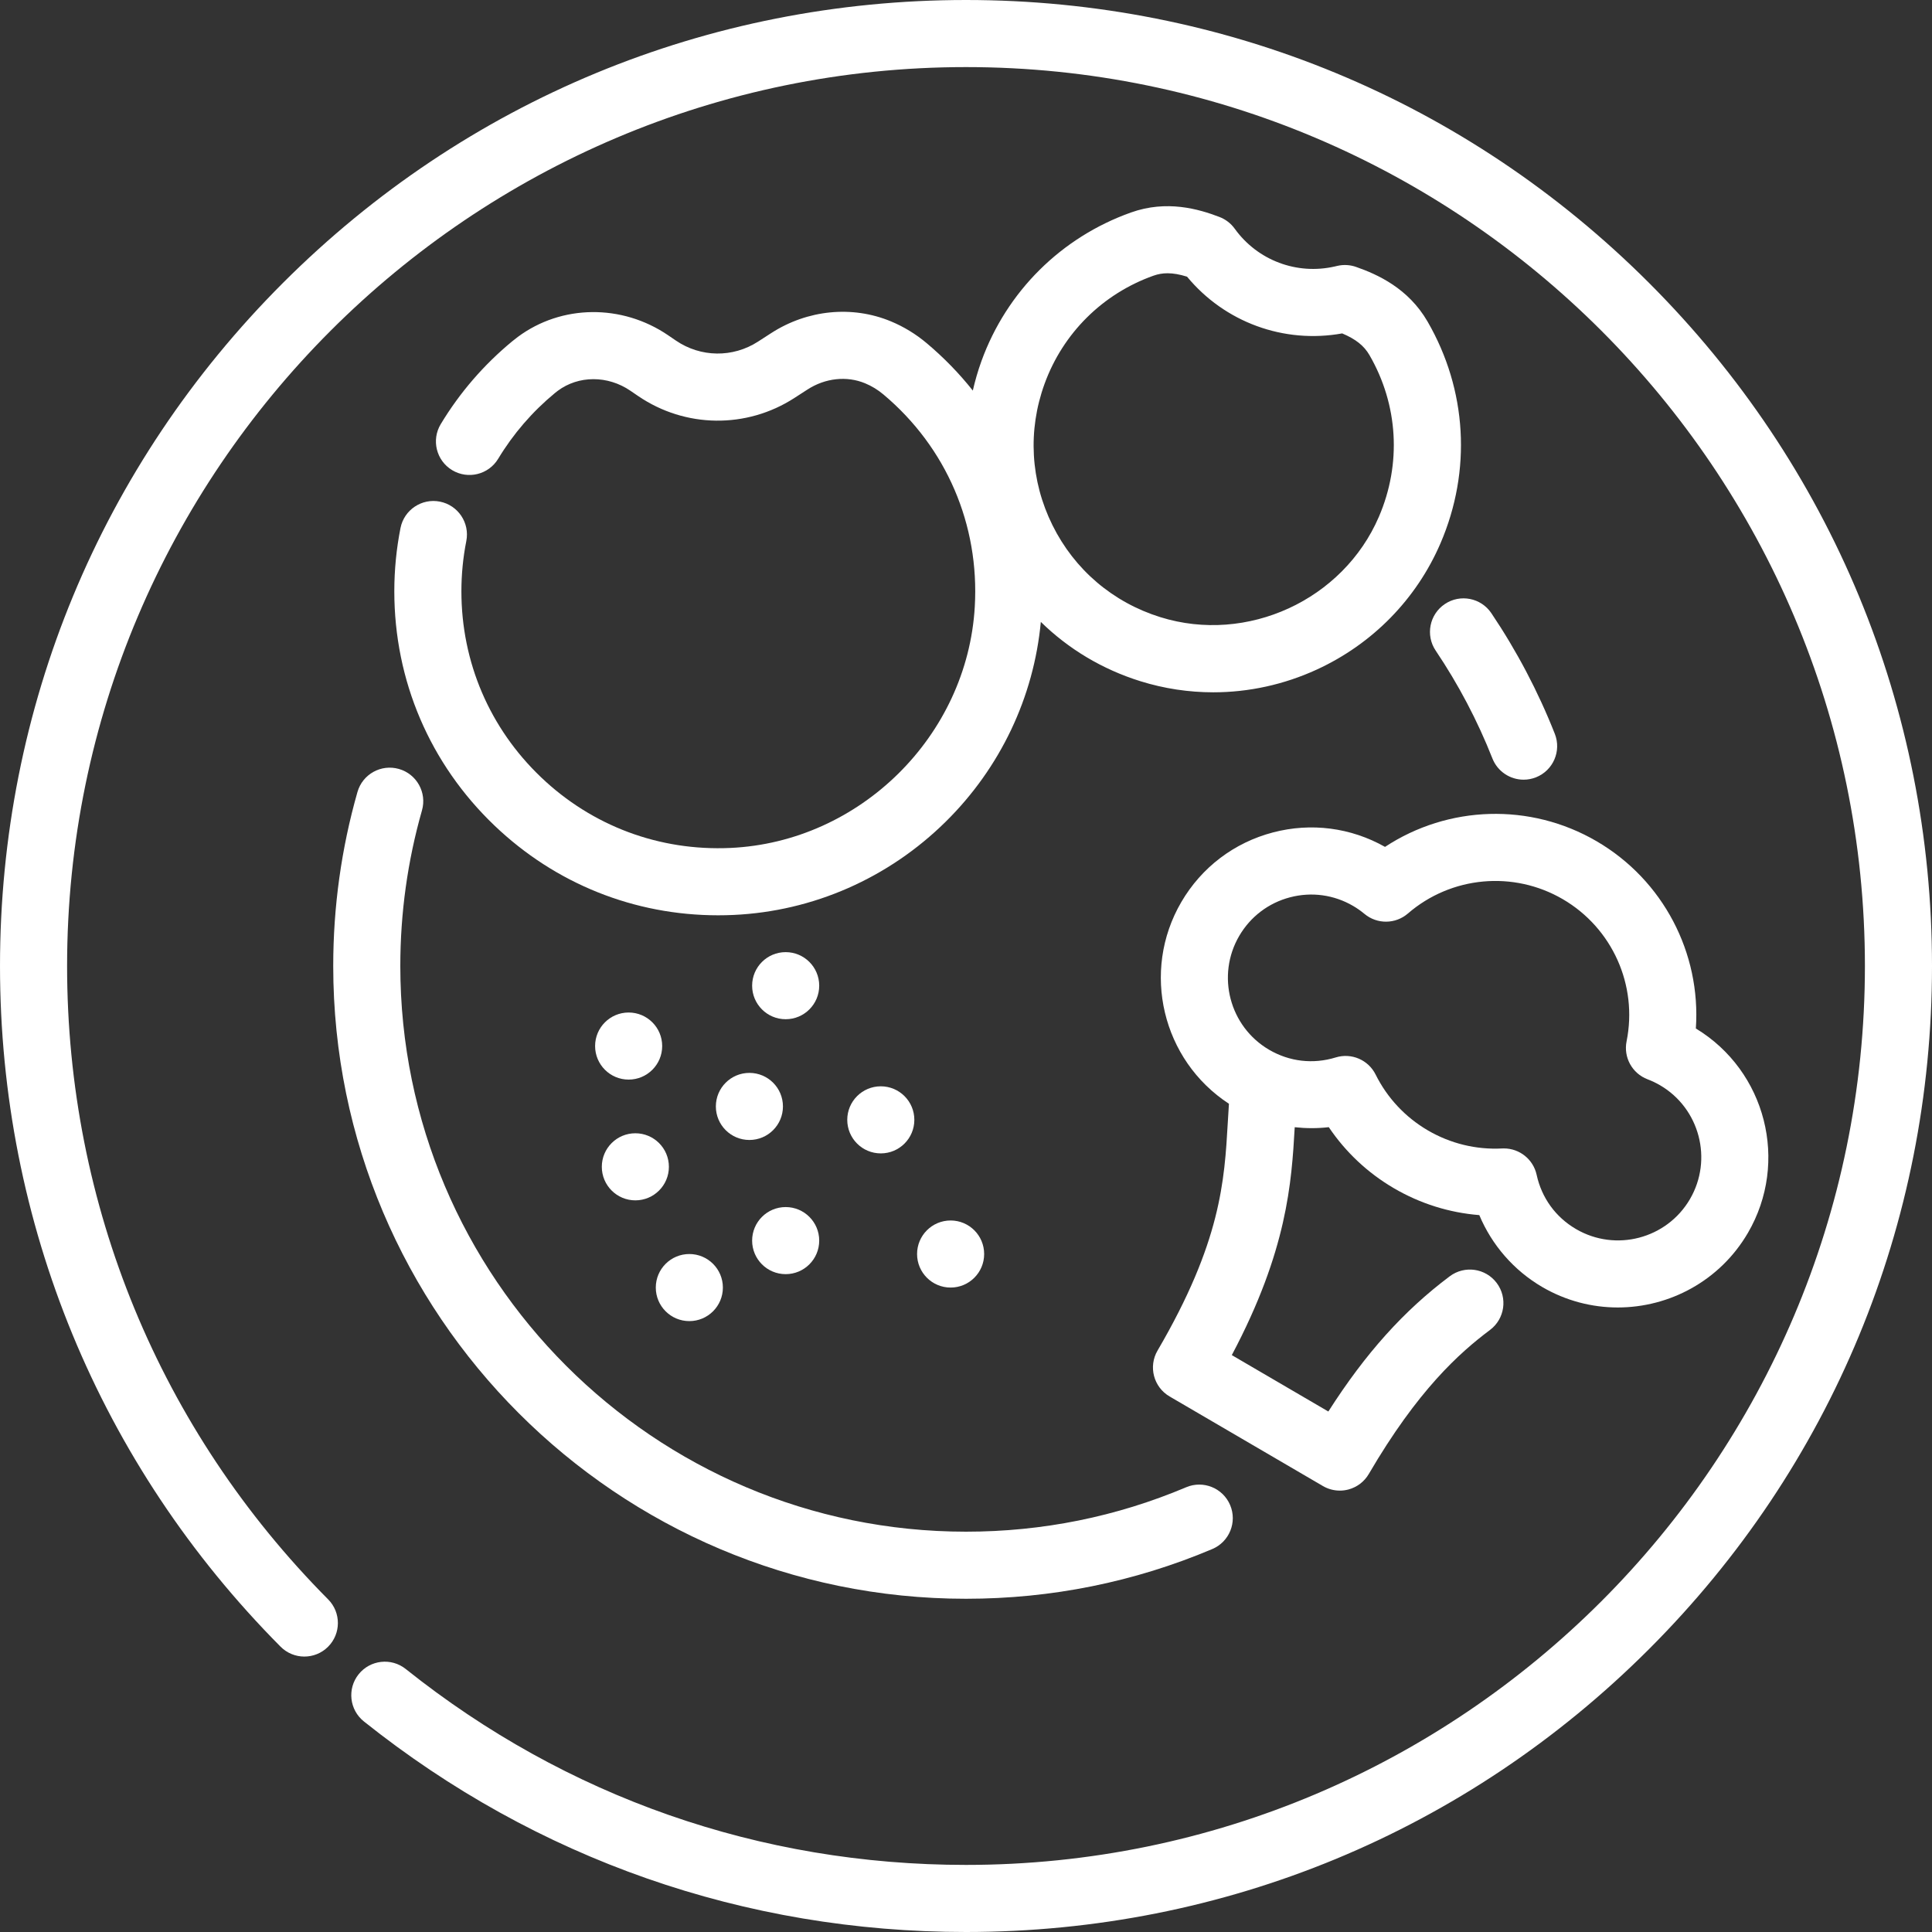 <svg xmlns="http://www.w3.org/2000/svg" xmlns:xlink="http://www.w3.org/1999/xlink" fill="#ffffff" height="800px" width="800px" id="Layer_1" viewBox="0 0 512.002 512.002" xml:space="preserve"><rect x="0" y="0" width="512.002" height="512.002" fill="#333333" stroke="none"/><g id="SVGRepo_bgCarrier" stroke-width="0"></g><g id="SVGRepo_tracerCarrier" stroke-linecap="round" stroke-linejoin="round"></g><g id="SVGRepo_iconCarrier"> <g> <g> <path d="M437.021,74.981C388.669,26.629,324.381,0,256.001,0S123.335,26.629,74.983,74.981 C26.629,123.333,0.001,187.62,0.001,256.001c0,68.044,26.404,132.105,74.348,180.382c3.461,3.485,9.09,3.502,12.571,0.044 c3.482-3.46,3.502-9.087,0.043-12.571c-44.614-44.927-69.183-104.538-69.183-167.855c0-131.356,106.866-238.222,238.222-238.222 s238.221,106.866,238.221,238.222S387.357,494.223,256.001,494.223c-54.572,0-105.913-17.952-148.474-51.916 c-3.837-3.061-9.43-2.433-12.492,1.403c-3.063,3.838-2.434,9.431,1.405,12.494c45.742,36.503,100.919,55.799,159.562,55.799 c68.379,0,132.668-26.629,181.02-74.981s74.981-112.64,74.981-181.02S485.373,123.333,437.021,74.981z"></path> </g> </g> <g> <g> <path d="M412.044,194.471c-4.42-11.196-10.077-21.953-16.82-31.974c-2.741-4.074-8.265-5.155-12.337-2.413 c-4.074,2.742-5.155,8.265-2.413,12.338c6.027,8.956,11.084,18.569,15.031,28.574c1.38,3.495,4.728,5.629,8.272,5.629 c1.086,0,2.19-0.2,3.261-0.622C411.605,204.2,413.846,199.038,412.044,194.471z"></path> </g> </g> <g> <g> <path d="M326,398.861c-1.912-4.522-7.128-6.636-11.65-4.724c-18.477,7.814-38.108,11.778-58.349,11.778 c-82.662,0-149.913-67.251-149.913-149.913c0-14.016,1.931-27.888,5.739-41.231c1.348-4.721-1.388-9.64-6.108-10.987 c-4.726-1.346-9.641,1.385-10.988,6.108c-4.261,14.93-6.422,30.444-6.422,46.109c0,92.466,75.226,167.692,167.692,167.692 c22.633,0,44.596-4.435,65.276-13.181C325.798,408.598,327.915,403.383,326,398.861z"></path> </g> </g> <g> <g> <path d="M378.325,85.227c-5.112-8.844-13.278-12.511-18.977-14.499c-1.581-0.552-3.287-0.646-4.919-0.27l-0.685,0.158 c-10.072,2.312-20.488-1.613-26.528-10.003c-1.011-1.404-2.41-2.484-4.025-3.105c-5.535-2.126-13.989-4.567-23.451-1.203 c-18.495,6.577-32.941,20.922-39.635,39.357c-0.94,2.589-1.691,5.208-2.297,7.844c-3.597-4.532-7.686-8.747-12.242-12.574 c-2.873-2.412-6.061-4.355-9.477-5.773c-10.253-4.257-22.114-3.089-31.73,3.127l-3.479,2.248 c-6.656,4.305-15.19,4.201-21.741-0.268l-2.067-1.41c-12.246-8.354-28.261-8.179-39.847,0.433 c-0.495,0.369-0.988,0.754-1.48,1.159c-7.53,6.215-13.902,13.597-18.939,21.941c-2.538,4.203-1.186,9.667,3.016,12.204 c4.205,2.536,9.667,1.186,12.204-3.016c3.998-6.622,9.056-12.482,15.034-17.415c0.254-0.21,0.511-0.41,0.77-0.603 c5.507-4.094,13.232-4.101,19.222-0.015l2.067,1.41c12.477,8.511,28.734,8.71,41.412,0.511l3.479-2.248 c4.703-3.04,10.408-3.652,15.258-1.637c1.766,0.734,3.358,1.704,4.862,2.968c16.648,13.983,25.467,34.483,24.2,56.246 c-1.996,34.273-30.438,62.349-64.753,63.92c-18.823,0.863-36.662-5.805-50.235-18.772c-13.582-12.975-21.063-30.461-21.063-49.236 c0-4.484,0.437-8.966,1.301-13.322c0.953-4.817-2.177-9.495-6.994-10.448c-4.805-0.955-9.493,2.176-10.447,6.992 c-1.087,5.491-1.639,11.137-1.639,16.777c0,23.679,9.432,45.73,26.56,62.091c16.136,15.415,37.044,23.771,59.254,23.77 c1.354,0,2.712-0.031,4.075-0.094c21.099-0.966,41.075-9.746,56.249-24.723c14.458-14.27,23.326-32.972,25.196-52.937 c7.306,7.162,16.26,12.556,26.375,15.714c6.305,1.969,12.816,2.945,19.325,2.945c9.36,0,18.713-2.022,27.428-6.025 c14.775-6.788,26.42-18.674,32.787-33.469C390.031,124.739,388.784,103.325,378.325,85.227z M365.422,136.949 c-9.507,22.087-34.948,33.772-57.913,26.606c-12.6-3.933-22.754-12.588-28.593-24.371c-5.842-11.791-6.588-25.093-2.099-37.455 c4.876-13.429,15.402-23.88,28.878-28.673c1.192-0.423,2.401-0.639,3.713-0.639c1.54,0,3.219,0.297,5.172,0.904 c9.979,12.075,25.65,17.83,41.117,15.037c3.633,1.533,5.801,3.283,7.235,5.765C370.553,107.311,371.458,122.919,365.422,136.949z"></path> </g> </g> <g> <g> <path d="M449.421,272.561c1.37-19.976-8.637-39.304-26.265-49.604c-17.63-10.3-39.382-9.527-56.108,1.477 c-9.073-5.12-19.592-6.483-29.689-3.833c-10.297,2.702-18.924,9.252-24.293,18.442c-10.749,18.398-5.04,41.949,12.617,53.466 c-0.111,1.638-0.206,3.263-0.298,4.862c-0.894,15.625-1.818,31.782-18.624,60.547c-2.477,4.238-1.049,9.682,3.191,12.159 l40.634,23.74c1.372,0.802,2.922,1.214,4.484,1.214c0.755,0,1.514-0.096,2.257-0.292c2.28-0.599,4.229-2.078,5.418-4.114 c12.98-22.217,23.985-32.071,32.124-38.174c3.927-2.945,4.723-8.517,1.778-12.445c-2.945-3.927-8.516-4.723-12.445-1.778 c-12.168,9.125-22.3,20.373-32.176,35.839l-25.583-14.947c14.704-27.738,15.834-45.721,16.674-60.396 c2.994,0.329,6.023,0.34,9.028-0.012c4.447,6.608,10.331,12.138,17.287,16.202c6.956,4.064,14.661,6.473,22.601,7.103 c3.32,7.926,9.154,14.661,16.66,19.046c6.303,3.683,13.212,5.433,20.034,5.433c13.711,0,27.075-7.071,34.476-19.739 C474.184,307.962,467.987,283.786,449.421,272.561z M447.851,317.79c-6.138,10.508-19.682,14.064-30.193,7.925 c-5.395-3.152-9.099-8.255-10.43-14.37c-0.892-4.102-4.524-6.999-8.681-6.999c-0.154,0-0.309,0.004-0.465,0.012 c-6.887,0.358-13.706-1.3-19.686-4.793c-5.978-3.494-10.766-8.61-13.842-14.795c-1.938-3.899-6.417-5.82-10.576-4.537 c-5.985,1.843-12.247,1.12-17.641-2.029c-10.507-6.14-14.062-19.683-7.923-30.193c2.975-5.089,7.753-8.717,13.455-10.214 c5.703-1.498,11.647-0.683,16.736,2.291c1.038,0.607,2.049,1.317,3.006,2.112c3.34,2.778,8.202,2.734,11.494-0.108 c11.474-9.913,27.982-11.435,41.081-3.783c13.093,7.651,19.877,22.779,16.876,37.646c-0.861,4.261,1.487,8.52,5.55,10.066 c1.163,0.443,2.277,0.973,3.312,1.579c0.001,0,0.001,0,0.002,0C450.436,293.739,453.99,307.282,447.851,317.79z"></path> </g> </g> <g> <g> <circle cx="251.924" cy="332.33" r="8.889"></circle> </g> </g> <g> <g> <circle cx="233.422" cy="296.773" r="8.889"></circle> </g> </g> <g> <g> <circle cx="208.212" cy="328.775" r="8.889"></circle> </g> </g> <g> <g> <circle cx="182.682" cy="341.22" r="8.889"></circle> </g> </g> <g> <g> <circle cx="168.376" cy="309.218" r="8.889"></circle> </g> </g> <g> <g> <circle cx="198.6" cy="293.217" r="8.889"></circle> </g> </g> <g> <g> <circle cx="208.212" cy="261.216" r="8.889"></circle> </g> </g> <g> <g> <circle cx="166.598" cy="277.216" r="8.889"></circle> </g> </g> </g></svg>